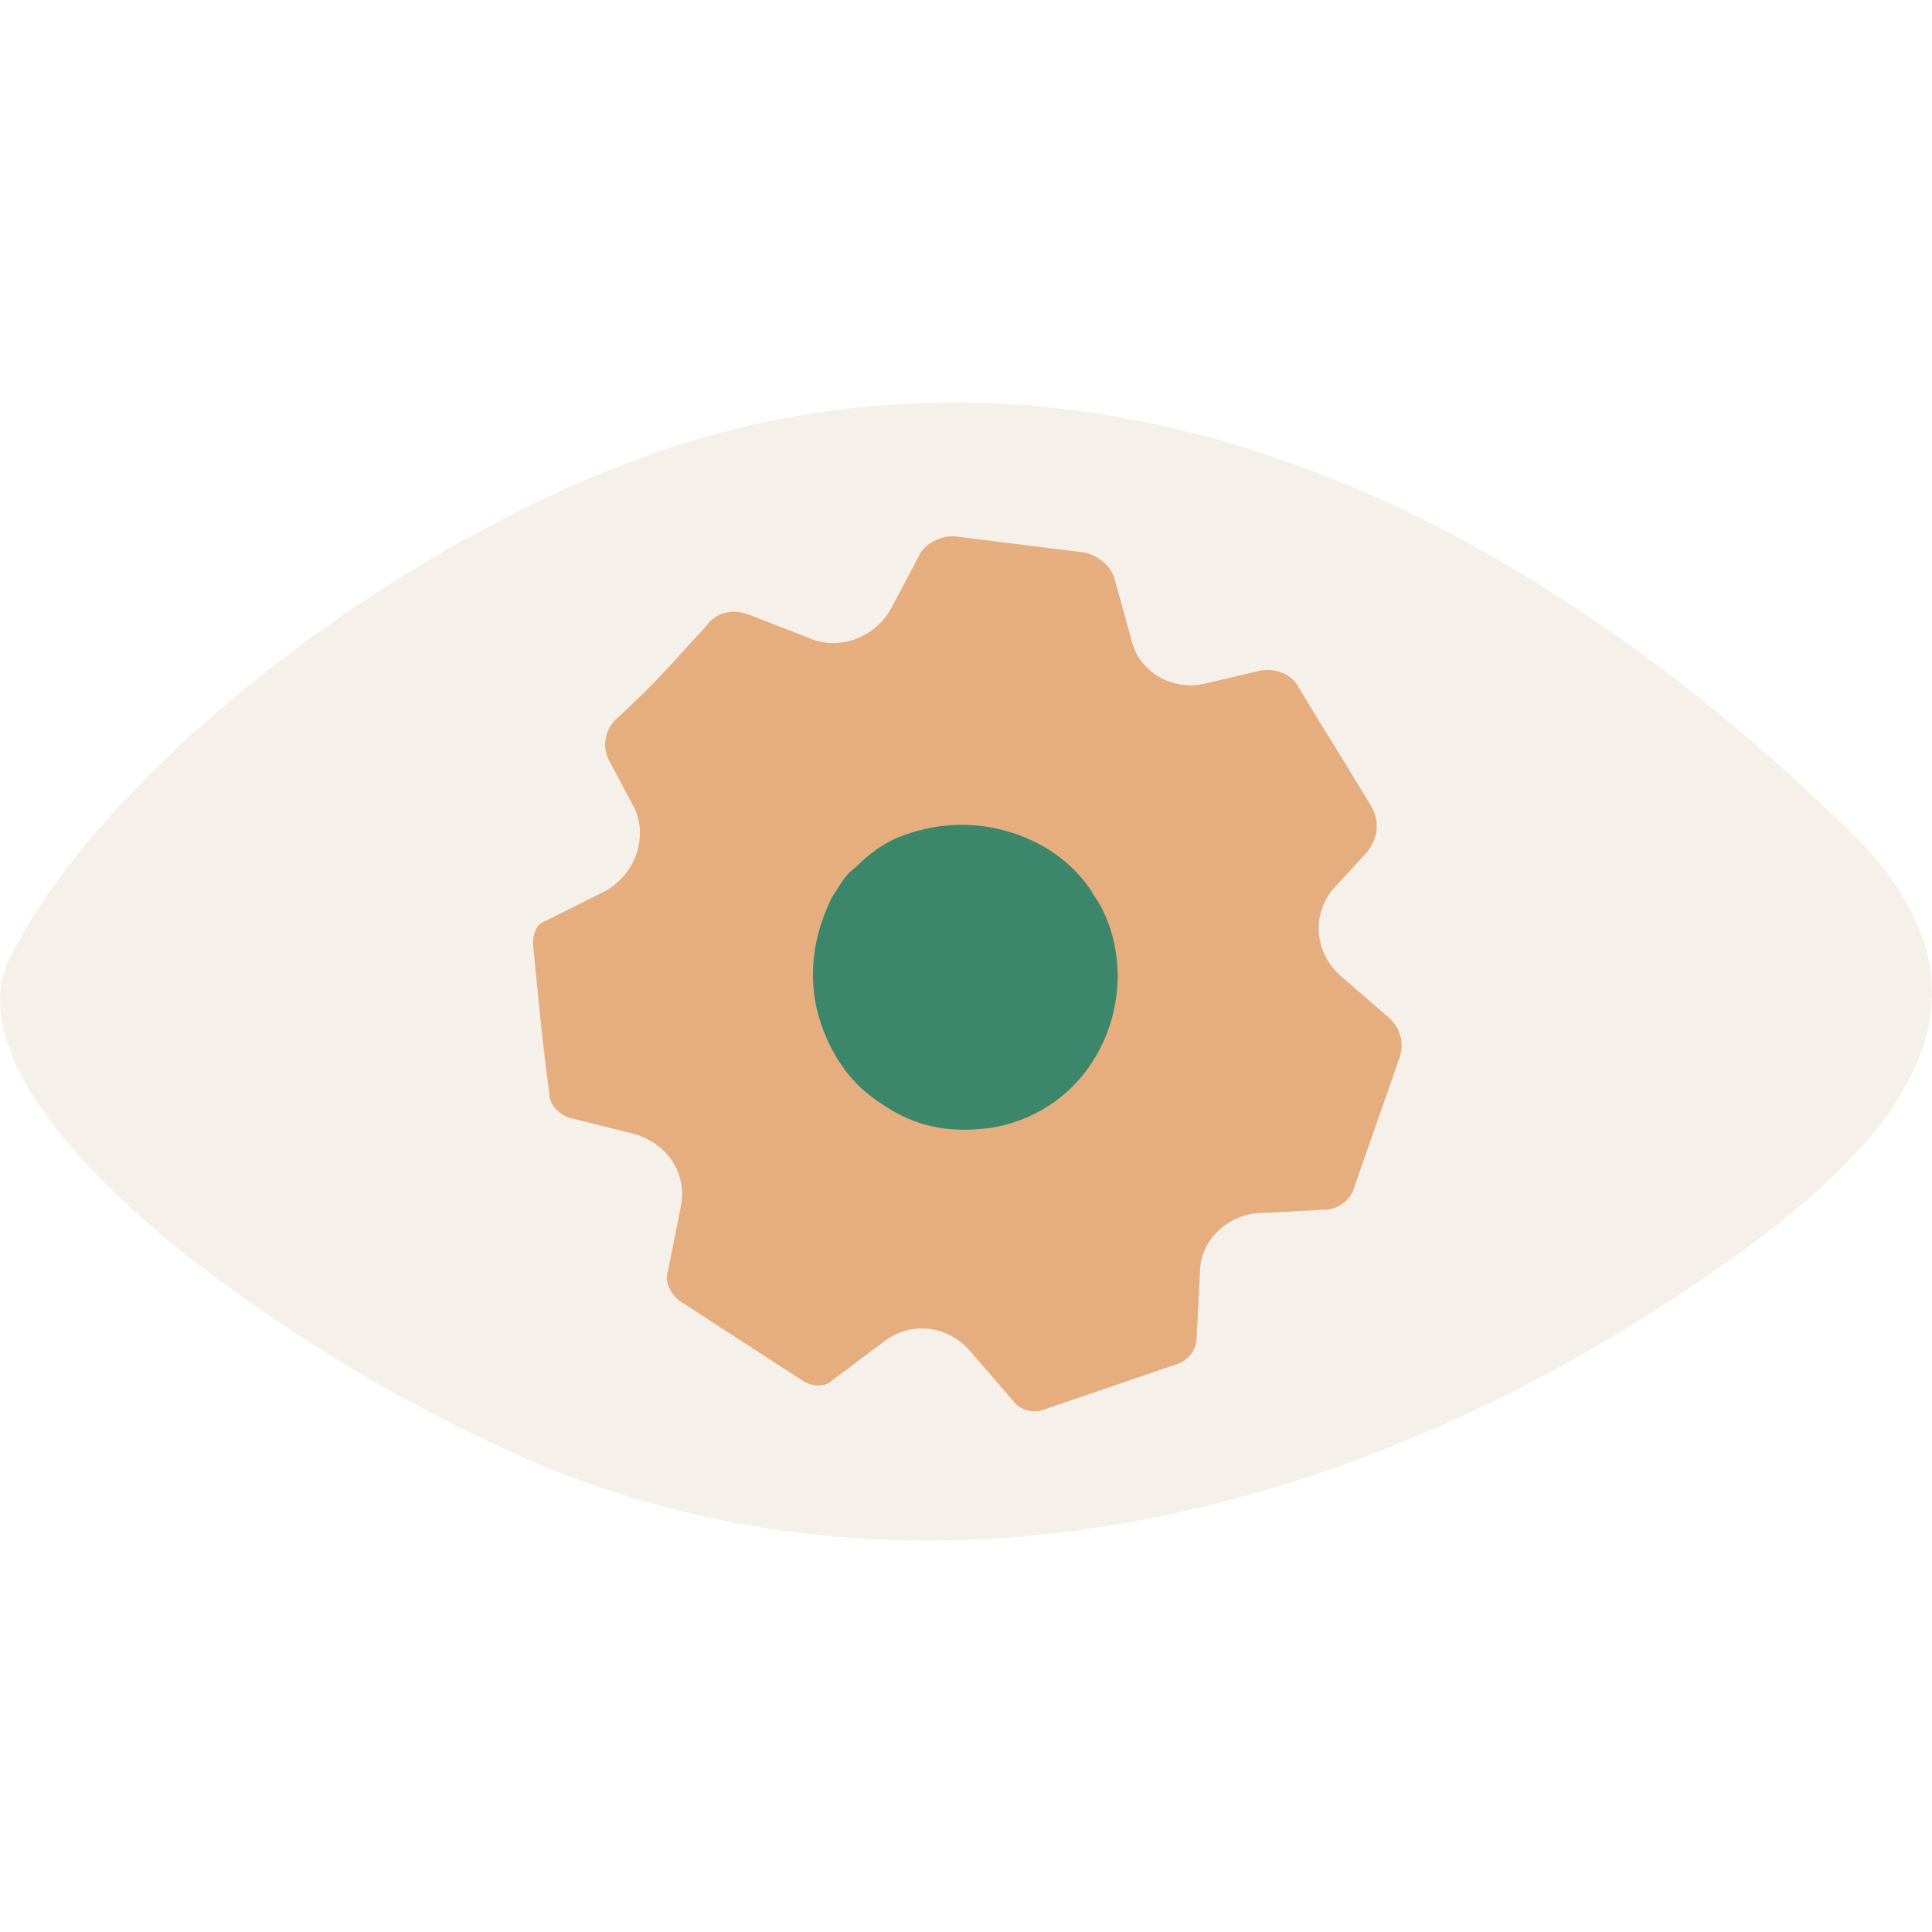 <svg width="64" height="64" viewBox="0 0 64 64" fill="none" xmlns="http://www.w3.org/2000/svg">
<rect x="0" y="0" width="64" height="64" fill="#333333" stroke="none"/>
<g clip-path="url(#clip0_8248_4198)">
<rect width="64" height="64" fill="white"/>
<path d="M61.297 27.556C51.937 18.414 39.42 11.121 25.488 13.951C15.692 15.91 3.829 24.727 0.346 31.692C-1.287 34.849 3.176 39.42 7.203 42.359C10.577 44.862 14.168 46.93 17.978 48.563C29.951 53.461 43.012 50.631 53.896 43.991C61.406 39.311 67.827 33.978 61.297 27.556Z" fill="#F5F1EA"/>
<path d="M44.431 32.346C43.56 31.584 43.452 30.386 44.105 29.516L45.302 28.209C45.629 27.774 45.737 27.23 45.411 26.686C44.431 25.053 43.996 24.4 43.016 22.767C42.799 22.332 42.254 22.114 41.71 22.223L39.86 22.659C38.772 22.876 37.683 22.223 37.465 21.135L36.921 19.176C36.812 18.74 36.377 18.414 35.942 18.305L31.588 17.761C31.153 17.761 30.717 17.978 30.5 18.305L29.52 20.155C28.976 21.135 27.779 21.57 26.799 21.135L24.84 20.373C24.296 20.155 23.751 20.264 23.425 20.7C22.228 22.006 21.792 22.55 20.377 23.856C20.051 24.182 19.942 24.727 20.16 25.162L21.03 26.795C21.466 27.774 21.03 28.971 20.051 29.516L18.092 30.495C17.765 30.604 17.656 30.931 17.656 31.257C17.874 33.543 17.983 34.631 18.201 36.264C18.201 36.59 18.527 36.917 18.854 37.026L21.03 37.57C22.119 37.896 22.772 38.876 22.554 39.965L22.119 42.141C22.01 42.468 22.228 42.903 22.554 43.121L26.581 45.733C26.908 45.951 27.343 45.951 27.561 45.733L29.302 44.427C30.173 43.774 31.37 43.883 32.132 44.753L33.547 46.386C33.765 46.713 34.2 46.821 34.527 46.713L38.989 45.189C39.316 45.08 39.642 44.754 39.642 44.318L39.751 42.141C39.751 41.053 40.731 40.182 41.819 40.182L43.887 40.073C44.322 40.073 44.758 39.747 44.867 39.311L46.39 34.958C46.499 34.522 46.39 34.087 46.064 33.761L44.431 32.346Z" fill="#E6AE7E"/>
<path d="M28.646 36.155C27.775 35.393 27.231 34.305 27.013 33.216C26.795 32.019 27.013 30.822 27.557 29.733C27.775 29.407 27.993 28.971 28.319 28.754C28.755 28.318 29.299 27.883 29.952 27.665C31.149 27.23 32.346 27.23 33.435 27.556C34.523 27.883 35.503 28.536 36.156 29.516C36.265 29.733 36.373 29.842 36.482 30.06C37.897 32.781 36.482 36.699 32.891 37.352C32.129 37.461 31.367 37.461 30.605 37.243C29.843 37.026 29.19 36.59 28.646 36.155Z" fill="#3C866B"/>
</g>
<defs>
<clipPath id="clip0_8248_4198">
<rect width="64" height="64" fill="white"/>
</clipPath>
</defs>
</svg>
